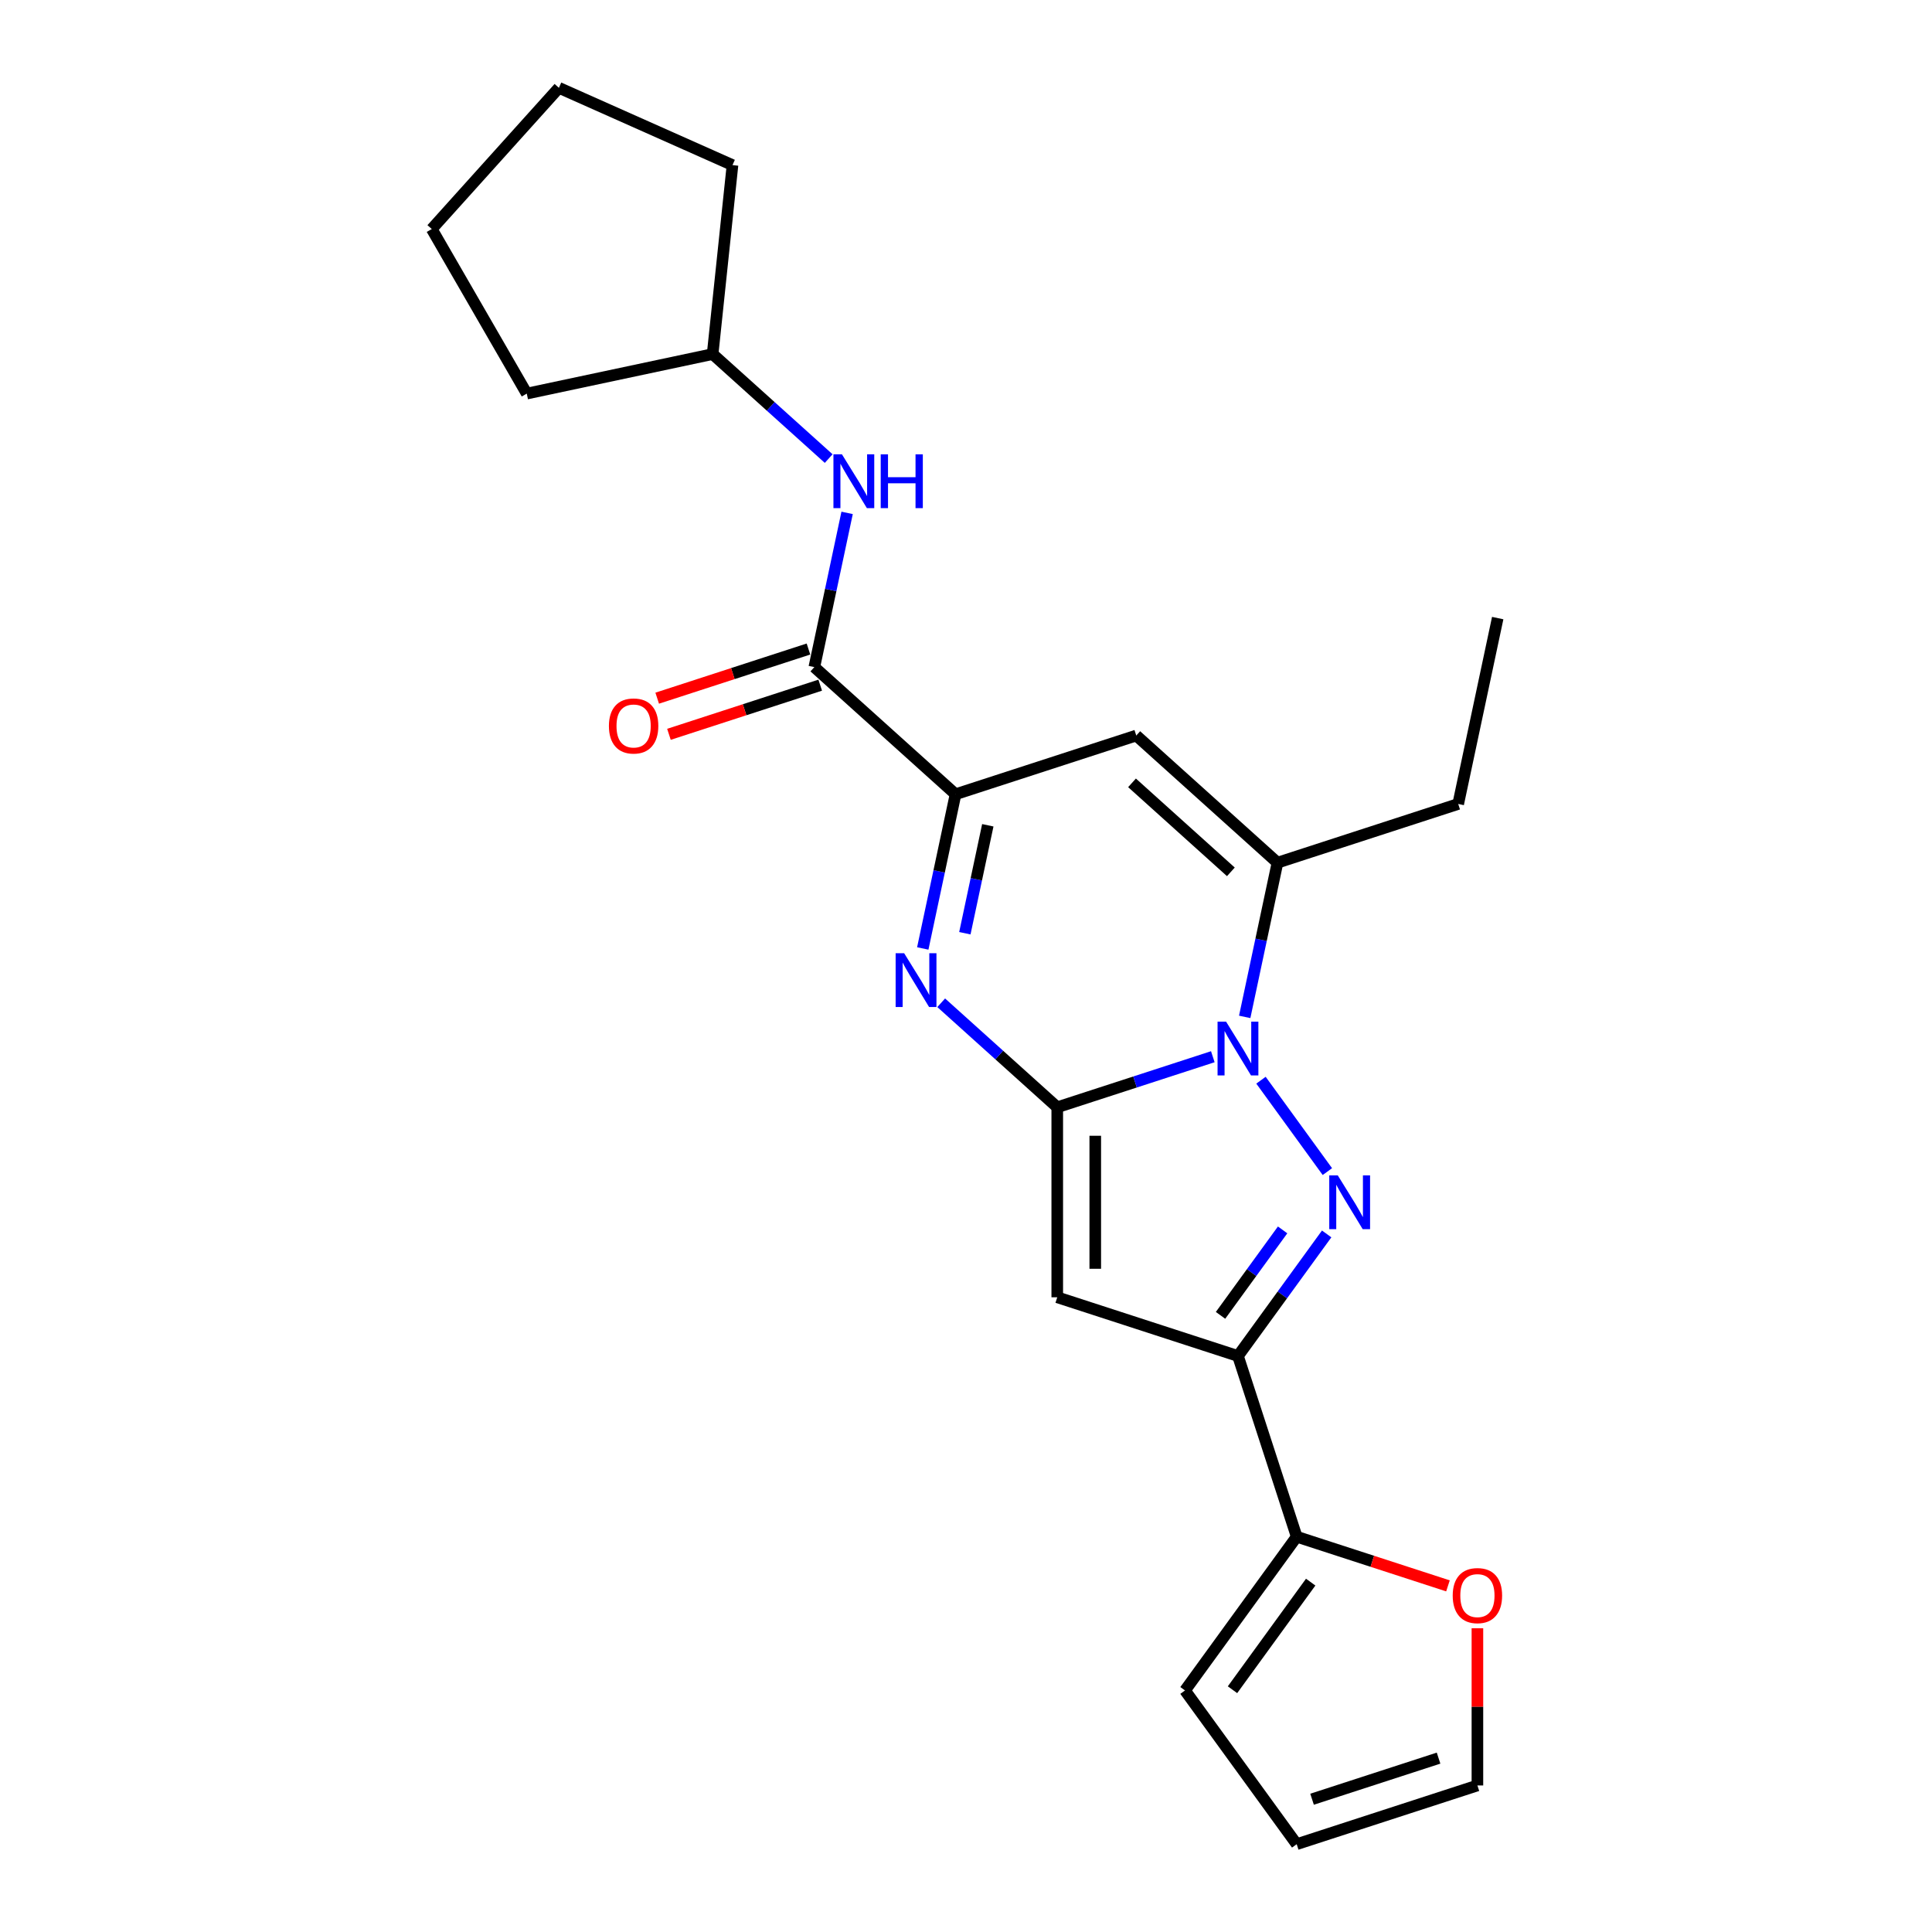<?xml version='1.0' encoding='iso-8859-1'?>
<svg version='1.1' baseProfile='full'
              xmlns='http://www.w3.org/2000/svg'
                      xmlns:rdkit='http://www.rdkit.org/xml'
                      xmlns:xlink='http://www.w3.org/1999/xlink'
                  xml:space='preserve'
width='1000px' height='1000px' viewBox='0 0 1000 1000'>
<!-- END OF HEADER -->
<rect style='opacity:1.0;fill:#FFFFFF;stroke:none' width='1000' height='1000' x='0' y='0'> </rect>
<path class='bond-0' d='M 547.233,573.118 L 587.492,560.037' style='fill:none;fill-rule:evenodd;stroke:#000000;stroke-width:6px;stroke-linecap:butt;stroke-linejoin:miter;stroke-opacity:1' />
<path class='bond-0' d='M 587.492,560.037 L 627.751,546.956' style='fill:none;fill-rule:evenodd;stroke:#0000FF;stroke-width:6px;stroke-linecap:butt;stroke-linejoin:miter;stroke-opacity:1' />
<path class='bond-2' d='M 547.233,573.118 L 517.198,546.075' style='fill:none;fill-rule:evenodd;stroke:#000000;stroke-width:6px;stroke-linecap:butt;stroke-linejoin:miter;stroke-opacity:1' />
<path class='bond-2' d='M 517.198,546.075 L 487.164,519.032' style='fill:none;fill-rule:evenodd;stroke:#0000FF;stroke-width:6px;stroke-linecap:butt;stroke-linejoin:miter;stroke-opacity:1' />
<path class='bond-3' d='M 547.233,573.118 L 547.233,671.472' style='fill:none;fill-rule:evenodd;stroke:#000000;stroke-width:6px;stroke-linecap:butt;stroke-linejoin:miter;stroke-opacity:1' />
<path class='bond-3' d='M 566.904,587.871 L 566.904,656.719' style='fill:none;fill-rule:evenodd;stroke:#000000;stroke-width:6px;stroke-linecap:butt;stroke-linejoin:miter;stroke-opacity:1' />
<path class='bond-1' d='M 652.678,559.111 L 687.047,606.416' style='fill:none;fill-rule:evenodd;stroke:#0000FF;stroke-width:6px;stroke-linecap:butt;stroke-linejoin:miter;stroke-opacity:1' />
<path class='bond-6' d='M 644.256,526.339 L 652.739,486.43' style='fill:none;fill-rule:evenodd;stroke:#0000FF;stroke-width:6px;stroke-linecap:butt;stroke-linejoin:miter;stroke-opacity:1' />
<path class='bond-6' d='M 652.739,486.43 L 661.222,446.52' style='fill:none;fill-rule:evenodd;stroke:#000000;stroke-width:6px;stroke-linecap:butt;stroke-linejoin:miter;stroke-opacity:1' />
<path class='bond-23' d='M 686.679,638.681 L 663.726,670.273' style='fill:none;fill-rule:evenodd;stroke:#0000FF;stroke-width:6px;stroke-linecap:butt;stroke-linejoin:miter;stroke-opacity:1' />
<path class='bond-23' d='M 663.726,670.273 L 640.773,701.865' style='fill:none;fill-rule:evenodd;stroke:#000000;stroke-width:6px;stroke-linecap:butt;stroke-linejoin:miter;stroke-opacity:1' />
<path class='bond-23' d='M 663.879,636.596 L 647.812,658.711' style='fill:none;fill-rule:evenodd;stroke:#0000FF;stroke-width:6px;stroke-linecap:butt;stroke-linejoin:miter;stroke-opacity:1' />
<path class='bond-23' d='M 647.812,658.711 L 631.745,680.825' style='fill:none;fill-rule:evenodd;stroke:#000000;stroke-width:6px;stroke-linecap:butt;stroke-linejoin:miter;stroke-opacity:1' />
<path class='bond-5' d='M 477.625,490.921 L 486.108,451.011' style='fill:none;fill-rule:evenodd;stroke:#0000FF;stroke-width:6px;stroke-linecap:butt;stroke-linejoin:miter;stroke-opacity:1' />
<path class='bond-5' d='M 486.108,451.011 L 494.591,411.102' style='fill:none;fill-rule:evenodd;stroke:#000000;stroke-width:6px;stroke-linecap:butt;stroke-linejoin:miter;stroke-opacity:1' />
<path class='bond-5' d='M 499.41,483.038 L 505.349,455.101' style='fill:none;fill-rule:evenodd;stroke:#0000FF;stroke-width:6px;stroke-linecap:butt;stroke-linejoin:miter;stroke-opacity:1' />
<path class='bond-5' d='M 505.349,455.101 L 511.287,427.164' style='fill:none;fill-rule:evenodd;stroke:#000000;stroke-width:6px;stroke-linecap:butt;stroke-linejoin:miter;stroke-opacity:1' />
<path class='bond-4' d='M 547.233,671.472 L 640.773,701.865' style='fill:none;fill-rule:evenodd;stroke:#000000;stroke-width:6px;stroke-linecap:butt;stroke-linejoin:miter;stroke-opacity:1' />
<path class='bond-9' d='M 640.773,701.865 L 671.166,795.405' style='fill:none;fill-rule:evenodd;stroke:#000000;stroke-width:6px;stroke-linecap:butt;stroke-linejoin:miter;stroke-opacity:1' />
<path class='bond-7' d='M 494.591,411.102 L 588.131,380.709' style='fill:none;fill-rule:evenodd;stroke:#000000;stroke-width:6px;stroke-linecap:butt;stroke-linejoin:miter;stroke-opacity:1' />
<path class='bond-8' d='M 494.591,411.102 L 421.499,345.29' style='fill:none;fill-rule:evenodd;stroke:#000000;stroke-width:6px;stroke-linecap:butt;stroke-linejoin:miter;stroke-opacity:1' />
<path class='bond-17' d='M 661.222,446.52 L 754.762,416.127' style='fill:none;fill-rule:evenodd;stroke:#000000;stroke-width:6px;stroke-linecap:butt;stroke-linejoin:miter;stroke-opacity:1' />
<path class='bond-24' d='M 661.222,446.52 L 588.131,380.709' style='fill:none;fill-rule:evenodd;stroke:#000000;stroke-width:6px;stroke-linecap:butt;stroke-linejoin:miter;stroke-opacity:1' />
<path class='bond-24' d='M 637.096,451.267 L 585.932,405.199' style='fill:none;fill-rule:evenodd;stroke:#000000;stroke-width:6px;stroke-linecap:butt;stroke-linejoin:miter;stroke-opacity:1' />
<path class='bond-10' d='M 421.499,345.29 L 429.982,305.381' style='fill:none;fill-rule:evenodd;stroke:#000000;stroke-width:6px;stroke-linecap:butt;stroke-linejoin:miter;stroke-opacity:1' />
<path class='bond-10' d='M 429.982,305.381 L 438.465,265.471' style='fill:none;fill-rule:evenodd;stroke:#0000FF;stroke-width:6px;stroke-linecap:butt;stroke-linejoin:miter;stroke-opacity:1' />
<path class='bond-13' d='M 418.46,335.936 L 379.312,348.656' style='fill:none;fill-rule:evenodd;stroke:#000000;stroke-width:6px;stroke-linecap:butt;stroke-linejoin:miter;stroke-opacity:1' />
<path class='bond-13' d='M 379.312,348.656 L 340.165,361.376' style='fill:none;fill-rule:evenodd;stroke:#FF0000;stroke-width:6px;stroke-linecap:butt;stroke-linejoin:miter;stroke-opacity:1' />
<path class='bond-13' d='M 424.539,354.644 L 385.391,367.364' style='fill:none;fill-rule:evenodd;stroke:#000000;stroke-width:6px;stroke-linecap:butt;stroke-linejoin:miter;stroke-opacity:1' />
<path class='bond-13' d='M 385.391,367.364 L 346.243,380.084' style='fill:none;fill-rule:evenodd;stroke:#FF0000;stroke-width:6px;stroke-linecap:butt;stroke-linejoin:miter;stroke-opacity:1' />
<path class='bond-11' d='M 671.166,795.405 L 710.314,808.125' style='fill:none;fill-rule:evenodd;stroke:#000000;stroke-width:6px;stroke-linecap:butt;stroke-linejoin:miter;stroke-opacity:1' />
<path class='bond-11' d='M 710.314,808.125 L 749.462,820.845' style='fill:none;fill-rule:evenodd;stroke:#FF0000;stroke-width:6px;stroke-linecap:butt;stroke-linejoin:miter;stroke-opacity:1' />
<path class='bond-12' d='M 671.166,795.405 L 613.355,874.975' style='fill:none;fill-rule:evenodd;stroke:#000000;stroke-width:6px;stroke-linecap:butt;stroke-linejoin:miter;stroke-opacity:1' />
<path class='bond-12' d='M 678.409,818.903 L 637.941,874.602' style='fill:none;fill-rule:evenodd;stroke:#000000;stroke-width:6px;stroke-linecap:butt;stroke-linejoin:miter;stroke-opacity:1' />
<path class='bond-16' d='M 428.926,237.36 L 398.892,210.317' style='fill:none;fill-rule:evenodd;stroke:#0000FF;stroke-width:6px;stroke-linecap:butt;stroke-linejoin:miter;stroke-opacity:1' />
<path class='bond-16' d='M 398.892,210.317 L 368.857,183.274' style='fill:none;fill-rule:evenodd;stroke:#000000;stroke-width:6px;stroke-linecap:butt;stroke-linejoin:miter;stroke-opacity:1' />
<path class='bond-14' d='M 764.706,842.774 L 764.706,883.463' style='fill:none;fill-rule:evenodd;stroke:#FF0000;stroke-width:6px;stroke-linecap:butt;stroke-linejoin:miter;stroke-opacity:1' />
<path class='bond-14' d='M 764.706,883.463 L 764.706,924.152' style='fill:none;fill-rule:evenodd;stroke:#000000;stroke-width:6px;stroke-linecap:butt;stroke-linejoin:miter;stroke-opacity:1' />
<path class='bond-15' d='M 613.355,874.975 L 671.166,954.545' style='fill:none;fill-rule:evenodd;stroke:#000000;stroke-width:6px;stroke-linecap:butt;stroke-linejoin:miter;stroke-opacity:1' />
<path class='bond-25' d='M 764.706,924.152 L 671.166,954.545' style='fill:none;fill-rule:evenodd;stroke:#000000;stroke-width:6px;stroke-linecap:butt;stroke-linejoin:miter;stroke-opacity:1' />
<path class='bond-25' d='M 744.597,910.003 L 679.119,931.278' style='fill:none;fill-rule:evenodd;stroke:#000000;stroke-width:6px;stroke-linecap:butt;stroke-linejoin:miter;stroke-opacity:1' />
<path class='bond-18' d='M 368.857,183.274 L 272.652,203.723' style='fill:none;fill-rule:evenodd;stroke:#000000;stroke-width:6px;stroke-linecap:butt;stroke-linejoin:miter;stroke-opacity:1' />
<path class='bond-19' d='M 368.857,183.274 L 379.138,85.459' style='fill:none;fill-rule:evenodd;stroke:#000000;stroke-width:6px;stroke-linecap:butt;stroke-linejoin:miter;stroke-opacity:1' />
<path class='bond-20' d='M 754.762,416.127 L 775.211,319.923' style='fill:none;fill-rule:evenodd;stroke:#000000;stroke-width:6px;stroke-linecap:butt;stroke-linejoin:miter;stroke-opacity:1' />
<path class='bond-21' d='M 272.652,203.723 L 223.475,118.546' style='fill:none;fill-rule:evenodd;stroke:#000000;stroke-width:6px;stroke-linecap:butt;stroke-linejoin:miter;stroke-opacity:1' />
<path class='bond-22' d='M 379.138,85.459 L 289.287,45.455' style='fill:none;fill-rule:evenodd;stroke:#000000;stroke-width:6px;stroke-linecap:butt;stroke-linejoin:miter;stroke-opacity:1' />
<path class='bond-26' d='M 223.475,118.546 L 289.287,45.455' style='fill:none;fill-rule:evenodd;stroke:#000000;stroke-width:6px;stroke-linecap:butt;stroke-linejoin:miter;stroke-opacity:1' />
<path  class='atom-1' d='M 634.616 528.798
L 643.743 543.551
Q 644.648 545.007, 646.104 547.643
Q 647.56 550.279, 647.638 550.436
L 647.638 528.798
L 651.336 528.798
L 651.336 556.652
L 647.52 556.652
L 637.724 540.522
Q 636.583 538.634, 635.364 536.47
Q 634.183 534.306, 633.829 533.637
L 633.829 556.652
L 630.21 556.652
L 630.21 528.798
L 634.616 528.798
' fill='#0000FF'/>
<path  class='atom-2' d='M 692.427 608.368
L 701.554 623.121
Q 702.459 624.577, 703.915 627.213
Q 705.371 629.849, 705.449 630.006
L 705.449 608.368
L 709.147 608.368
L 709.147 636.222
L 705.331 636.222
L 695.535 620.092
Q 694.394 618.204, 693.175 616.04
Q 691.994 613.876, 691.64 613.207
L 691.64 636.222
L 688.021 636.222
L 688.021 608.368
L 692.427 608.368
' fill='#0000FF'/>
<path  class='atom-3' d='M 467.985 493.38
L 477.112 508.133
Q 478.017 509.588, 479.473 512.224
Q 480.928 514.86, 481.007 515.018
L 481.007 493.38
L 484.705 493.38
L 484.705 521.233
L 480.889 521.233
L 471.093 505.103
Q 469.952 503.215, 468.732 501.051
Q 467.552 498.887, 467.198 498.219
L 467.198 521.233
L 463.579 521.233
L 463.579 493.38
L 467.985 493.38
' fill='#0000FF'/>
<path  class='atom-11' d='M 435.791 235.159
L 444.919 249.912
Q 445.824 251.367, 447.279 254.003
Q 448.735 256.639, 448.813 256.796
L 448.813 235.159
L 452.512 235.159
L 452.512 263.012
L 448.695 263.012
L 438.899 246.882
Q 437.758 244.994, 436.539 242.83
Q 435.359 240.666, 435.005 239.998
L 435.005 263.012
L 431.385 263.012
L 431.385 235.159
L 435.791 235.159
' fill='#0000FF'/>
<path  class='atom-11' d='M 455.856 235.159
L 459.632 235.159
L 459.632 247
L 473.874 247
L 473.874 235.159
L 477.651 235.159
L 477.651 263.012
L 473.874 263.012
L 473.874 250.148
L 459.632 250.148
L 459.632 263.012
L 455.856 263.012
L 455.856 235.159
' fill='#0000FF'/>
<path  class='atom-12' d='M 751.92 825.877
Q 751.92 819.189, 755.225 815.452
Q 758.53 811.714, 764.706 811.714
Q 770.883 811.714, 774.188 815.452
Q 777.492 819.189, 777.492 825.877
Q 777.492 832.644, 774.148 836.499
Q 770.804 840.315, 764.706 840.315
Q 758.569 840.315, 755.225 836.499
Q 751.92 832.683, 751.92 825.877
M 764.706 837.168
Q 768.955 837.168, 771.237 834.336
Q 773.558 831.464, 773.558 825.877
Q 773.558 820.409, 771.237 817.655
Q 768.955 814.861, 764.706 814.861
Q 760.457 814.861, 758.136 817.615
Q 755.855 820.369, 755.855 825.877
Q 755.855 831.503, 758.136 834.336
Q 760.457 837.168, 764.706 837.168
' fill='#FF0000'/>
<path  class='atom-14' d='M 315.173 375.762
Q 315.173 369.074, 318.478 365.336
Q 321.783 361.599, 327.959 361.599
Q 334.136 361.599, 337.441 365.336
Q 340.745 369.074, 340.745 375.762
Q 340.745 382.529, 337.401 386.384
Q 334.057 390.2, 327.959 390.2
Q 321.822 390.2, 318.478 386.384
Q 315.173 382.568, 315.173 375.762
M 327.959 387.053
Q 332.208 387.053, 334.49 384.22
Q 336.811 381.348, 336.811 375.762
Q 336.811 370.293, 334.49 367.54
Q 332.208 364.746, 327.959 364.746
Q 323.71 364.746, 321.389 367.5
Q 319.107 370.254, 319.107 375.762
Q 319.107 381.388, 321.389 384.22
Q 323.71 387.053, 327.959 387.053
' fill='#FF0000'/>
</svg>
